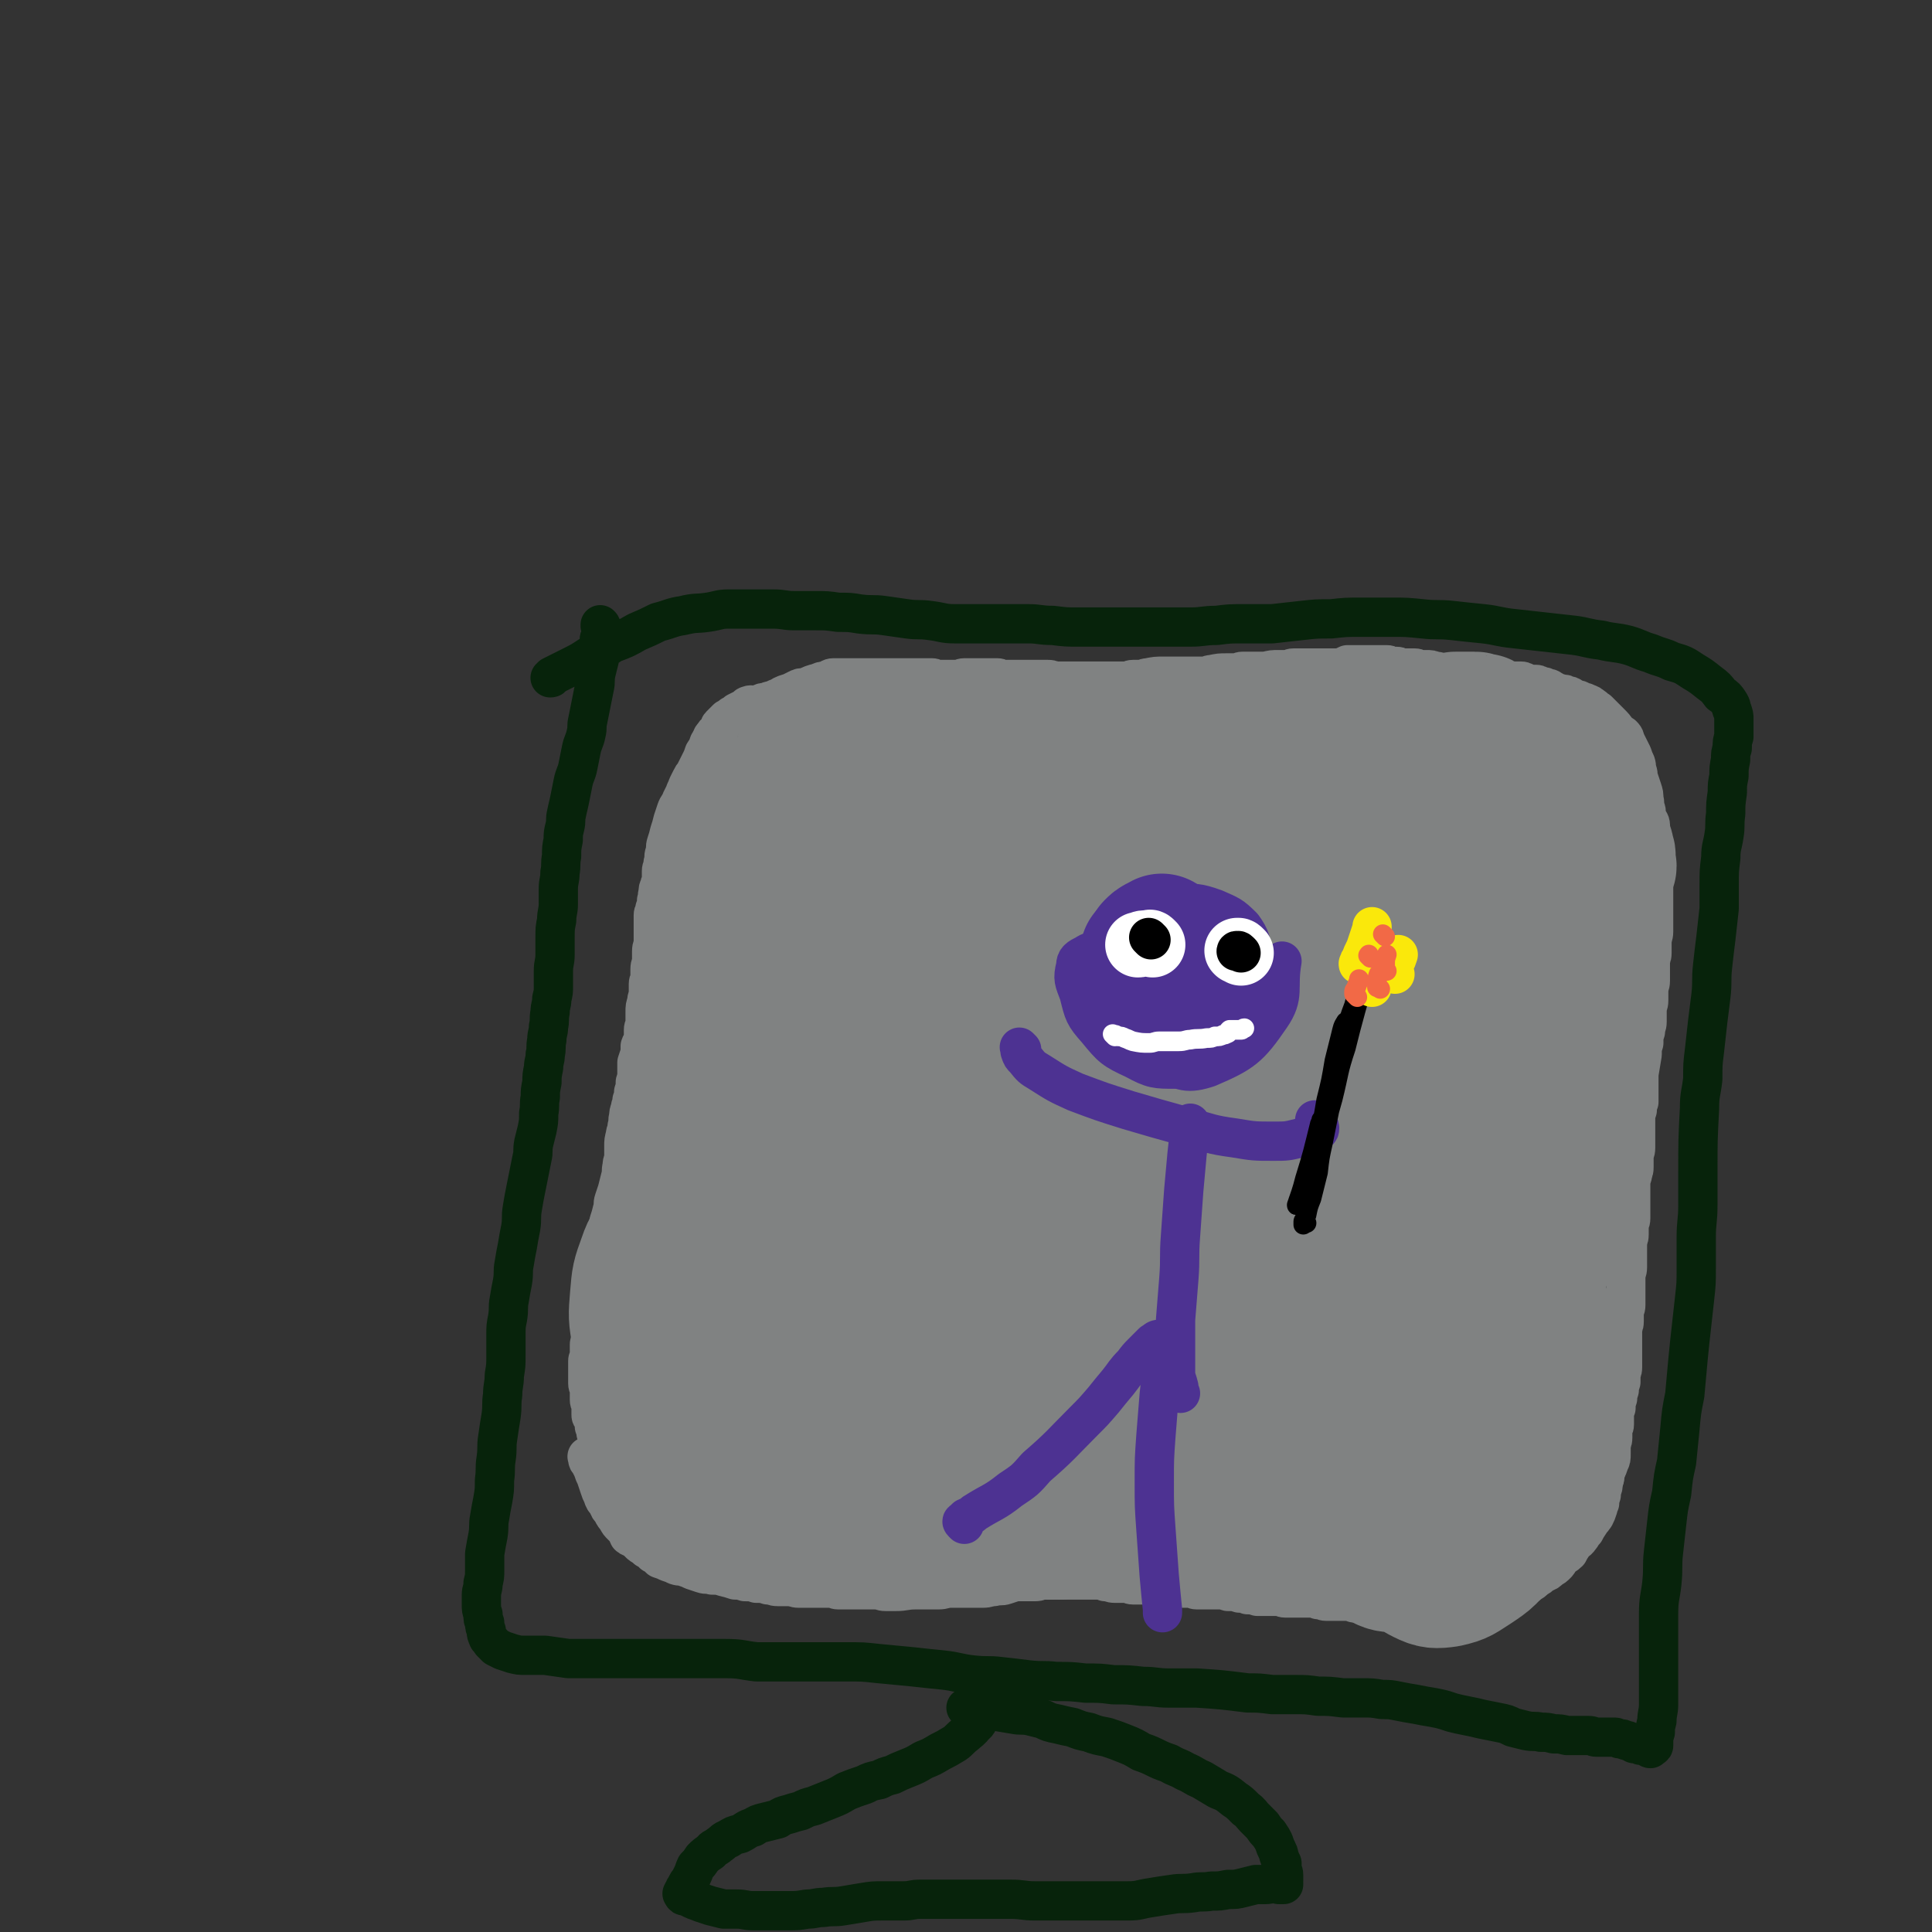 <svg viewBox='0 0 1180 1180' version='1.1' xmlns='http://www.w3.org/2000/svg' xmlns:xlink='http://www.w3.org/1999/xlink'><rect x="0" y="0" width="1180" height="1180" fill="#333333" stroke="none"/><g fill='none' stroke='#07230B' stroke-width='24' stroke-linecap='round' stroke-linejoin='round'><path d='M368,384c-1,-1 -1,-1 -1,-1 -1,-1 0,-1 0,-1 0,0 0,0 0,0 0,0 0,0 0,0 -1,-1 0,0 0,0 0,0 0,0 0,0 0,0 0,0 0,0 -1,-1 0,0 0,0 0,0 0,0 0,1 0,0 0,0 0,1 0,1 0,1 0,3 0,2 -1,2 -1,4 0,3 0,3 0,6 0,3 0,3 0,6 -1,4 -1,4 -2,8 -1,5 0,5 -1,9 -1,5 -1,5 -2,10 -1,5 -1,5 -2,10 -1,4 0,4 -1,8 -1,5 -2,5 -3,10 -1,5 -1,5 -2,10 -1,5 -2,5 -3,10 -1,5 -1,5 -2,10 -1,5 -1,4 -2,9 -1,4 0,4 -1,8 -1,4 -1,4 -1,8 -1,5 -1,5 -1,10 -1,5 0,5 -1,10 0,5 -1,5 -1,10 0,5 0,5 0,9 0,5 -1,5 -1,10 -1,5 -1,5 -1,11 0,5 0,5 0,10 0,5 -1,5 -1,10 0,5 0,5 0,9 0,4 0,4 -1,8 0,4 -1,4 -1,8 -1,5 0,5 -1,9 0,4 -1,4 -1,8 -1,5 0,5 -1,9 0,4 -1,4 -1,8 -1,5 -1,5 -1,9 -1,5 -1,5 -1,9 -1,5 0,5 -1,10 0,5 0,5 -1,10 -1,4 -1,4 -2,8 -1,5 0,5 -1,9 -1,5 -1,5 -2,10 -1,5 -1,5 -2,10 -1,5 -1,5 -2,11 -1,6 0,6 -1,12 -1,5 -1,5 -2,11 -1,5 -1,5 -2,11 -1,5 0,5 -1,11 -1,5 -1,5 -2,11 -1,5 0,5 -1,11 -1,5 -1,5 -1,11 0,6 0,6 0,12 0,6 0,6 -1,12 0,6 -1,6 -1,12 -1,6 0,6 -1,13 -1,6 -1,6 -2,13 -1,6 0,6 -1,13 -1,6 0,6 -1,13 0,6 0,6 -1,12 -1,5 -1,5 -2,11 -1,5 0,5 -1,11 -1,5 -1,5 -2,11 0,5 0,5 0,10 0,4 0,4 -1,8 0,4 -1,4 -1,7 0,3 0,3 0,6 0,3 0,3 1,6 0,3 0,3 1,5 0,3 0,2 1,5 0,2 0,2 1,4 0,1 1,1 2,3 1,1 1,1 3,3 2,1 2,1 4,2 3,1 3,1 6,2 4,1 4,1 8,1 6,0 6,0 12,0 7,1 7,1 14,2 7,0 7,0 14,0 7,0 7,0 15,0 7,0 7,0 14,0 8,0 8,0 17,0 8,0 8,0 17,0 10,0 10,0 19,0 10,0 10,1 19,2 10,0 10,0 19,0 9,0 9,0 18,0 9,0 9,0 18,0 10,0 10,0 19,1 10,1 10,1 21,2 9,1 9,1 19,2 9,1 9,2 18,3 9,1 9,0 17,1 9,1 9,1 17,2 9,1 9,0 17,1 9,0 9,0 18,1 9,0 9,0 17,1 9,0 9,0 18,1 8,0 8,1 16,1 8,0 8,0 17,0 15,1 15,1 31,3 7,0 7,0 15,1 7,0 7,0 14,0 7,0 7,0 14,1 7,0 7,0 15,1 6,0 6,0 12,0 6,0 6,0 12,1 5,0 5,0 10,1 5,1 5,1 11,2 5,1 5,1 11,2 5,1 5,1 11,3 4,1 4,1 9,2 5,1 5,1 9,2 5,1 5,1 10,2 5,1 5,1 9,3 4,1 4,1 8,2 5,1 5,0 9,1 4,0 4,0 8,1 4,0 4,0 8,1 4,0 4,0 7,0 3,0 3,0 6,0 3,0 3,1 5,1 3,0 3,0 5,0 3,0 3,0 5,0 2,0 2,0 4,1 2,0 2,0 4,1 1,0 1,0 3,1 1,0 1,0 2,1 1,0 1,0 2,0 1,0 1,0 2,1 0,0 0,0 1,0 1,0 1,0 2,0 0,0 0,1 1,1 0,0 0,0 1,0 0,0 0,1 1,1 0,0 0,-1 0,-1 0,0 0,0 1,0 0,0 1,0 1,-1 0,-1 0,-1 0,-3 0,-2 0,-2 1,-5 0,-3 0,-3 1,-7 0,-5 1,-5 1,-10 0,-6 0,-6 0,-11 0,-6 0,-6 0,-13 0,-7 0,-7 0,-15 0,-8 0,-8 0,-16 0,-10 1,-10 2,-19 1,-10 0,-10 1,-19 1,-9 1,-9 2,-18 1,-9 1,-9 3,-18 1,-10 1,-10 3,-19 1,-10 1,-10 2,-20 1,-11 1,-11 3,-21 1,-11 1,-11 2,-22 1,-10 1,-10 2,-19 1,-9 1,-9 2,-18 1,-9 1,-9 1,-18 0,-10 0,-10 0,-19 0,-10 1,-10 1,-20 0,-10 0,-10 0,-20 0,-19 0,-20 1,-39 0,-9 1,-9 2,-18 0,-9 0,-9 1,-17 1,-9 1,-9 2,-18 1,-8 1,-8 2,-16 1,-9 0,-9 1,-18 1,-9 1,-9 2,-17 1,-9 1,-9 2,-18 0,-7 0,-8 0,-15 0,-8 0,-8 1,-16 0,-7 1,-7 2,-14 1,-6 0,-6 1,-13 0,-6 0,-6 1,-13 0,-5 0,-5 1,-10 0,-5 0,-5 1,-10 0,-4 0,-4 1,-7 0,-4 0,-4 1,-7 0,-3 0,-3 0,-6 0,-2 0,-2 0,-5 0,-2 0,-2 -1,-5 -1,-2 0,-2 -2,-5 -2,-3 -2,-3 -5,-5 -3,-4 -3,-4 -7,-7 -5,-4 -5,-4 -10,-7 -6,-4 -6,-4 -13,-6 -6,-3 -6,-2 -13,-5 -7,-2 -7,-3 -14,-5 -8,-2 -8,-1 -16,-3 -9,-1 -9,-2 -17,-3 -9,-1 -9,-1 -18,-2 -9,-1 -9,-1 -18,-2 -10,-1 -10,-2 -19,-3 -10,-1 -10,-1 -19,-2 -9,-1 -9,0 -18,-1 -10,-1 -10,-1 -19,-1 -9,0 -9,0 -18,0 -10,0 -10,0 -19,1 -9,0 -9,0 -18,1 -9,1 -9,1 -18,2 -9,0 -9,0 -17,0 -9,0 -9,0 -17,1 -8,0 -8,1 -16,1 -9,0 -9,0 -17,0 -9,0 -9,0 -18,0 -9,0 -9,0 -17,0 -8,0 -8,0 -16,0 -8,0 -8,0 -16,-1 -8,0 -8,-1 -15,-1 -7,0 -7,0 -15,0 -7,0 -7,0 -15,0 -7,0 -7,0 -15,0 -7,0 -7,-1 -15,-2 -7,-1 -7,0 -14,-1 -7,-1 -7,-1 -14,-2 -7,-1 -7,0 -15,-1 -6,-1 -6,-1 -13,-1 -7,-1 -7,-1 -14,-1 -6,0 -6,0 -13,0 -6,0 -6,-1 -13,-1 -6,0 -6,0 -13,0 -7,0 -7,0 -14,0 -6,0 -6,1 -13,2 -7,1 -7,0 -15,2 -7,1 -7,2 -15,4 -6,3 -6,3 -13,6 -7,4 -7,4 -15,7 -6,4 -6,4 -13,7 -6,4 -6,4 -12,7 -6,3 -6,3 -12,6 0,1 0,1 -1,1 '/><path d='M610,1031c-1,-1 -1,-1 -1,-1 -1,-1 0,0 0,0 0,0 0,0 0,1 0,0 0,0 0,0 0,1 -1,1 -1,2 0,1 0,1 0,2 0,1 0,1 -1,2 -1,1 -1,1 -2,3 -1,2 -1,2 -2,4 -1,2 -2,2 -4,4 -2,3 -1,4 -4,6 -2,3 -3,3 -5,5 -4,3 -4,4 -7,6 -5,3 -5,3 -9,5 -5,3 -5,3 -10,5 -5,3 -5,3 -10,5 -5,2 -5,2 -9,4 -4,1 -4,1 -8,3 -5,1 -5,1 -9,3 -6,2 -6,2 -11,4 -5,3 -5,3 -10,5 -5,2 -5,2 -10,4 -4,1 -4,1 -8,3 -4,1 -4,1 -7,2 -4,1 -4,1 -7,3 -4,1 -4,1 -8,2 -4,1 -4,1 -7,3 -4,1 -4,2 -8,4 -4,1 -4,1 -7,3 -3,1 -3,2 -6,4 -2,2 -3,1 -5,4 -3,2 -3,2 -5,4 -2,3 -2,3 -4,5 -1,2 -1,3 -2,5 -1,2 -1,2 -2,4 -1,1 -1,1 -2,3 0,1 -1,1 -1,2 0,0 0,0 0,1 0,0 -1,0 -1,1 0,0 0,0 0,0 0,0 0,0 0,1 0,0 0,0 0,0 0,0 0,0 0,0 0,0 0,0 0,0 -1,-1 0,0 0,0 0,0 0,0 0,0 0,0 0,1 1,1 0,0 0,0 1,0 2,1 2,1 4,2 2,1 3,1 5,2 3,1 3,1 6,2 4,1 4,1 8,2 4,0 4,0 8,0 5,0 5,1 10,1 5,0 5,0 11,0 5,0 5,0 11,0 5,0 5,0 11,-1 5,0 5,-1 10,-1 6,-1 6,0 12,-1 6,-1 6,-1 12,-2 6,-1 6,-1 13,-1 6,0 6,0 12,0 5,0 5,-1 10,-1 5,0 5,0 11,0 7,0 7,0 14,0 8,0 8,0 15,0 8,0 8,0 15,0 8,0 8,1 15,1 7,0 7,0 14,0 8,0 8,0 15,0 7,0 7,0 14,0 7,0 7,0 14,0 7,0 7,-1 14,-2 6,-1 6,-1 13,-2 6,-1 6,0 13,-1 5,-1 5,0 11,-1 5,0 5,0 10,-1 5,0 5,0 9,-1 4,-1 4,-1 8,-2 3,0 3,0 6,0 3,0 3,-1 5,-1 1,0 1,0 3,1 0,0 0,0 1,0 0,0 0,0 1,0 0,0 0,0 0,0 0,0 0,0 1,0 0,0 0,0 0,0 0,0 0,0 0,0 0,0 0,0 0,-1 0,0 0,0 0,0 0,0 0,0 0,0 -1,-1 0,-1 0,-1 0,-1 0,-1 0,-2 0,-1 0,-1 0,-2 0,-2 -1,-2 -1,-4 0,-1 0,-1 0,-3 -1,-2 -1,-2 -2,-5 0,-1 0,-1 -1,-3 -1,-2 -1,-2 -2,-5 -1,-2 -1,-2 -3,-5 -2,-2 -2,-2 -4,-5 -2,-2 -2,-2 -5,-5 -2,-2 -2,-3 -5,-5 -4,-4 -4,-4 -7,-6 -5,-4 -5,-4 -10,-6 -5,-3 -5,-3 -10,-6 -5,-2 -5,-3 -10,-5 -5,-3 -5,-2 -10,-5 -9,-3 -8,-4 -17,-7 -5,-3 -5,-3 -10,-5 -5,-2 -5,-2 -11,-4 -5,-1 -6,-1 -11,-3 -5,-1 -5,-1 -10,-3 -5,-1 -5,-1 -9,-2 -5,-1 -5,-1 -9,-3 -4,-1 -4,-1 -8,-2 -5,-1 -5,0 -10,-1 -6,-1 -6,-1 -12,-2 -8,-1 -8,-1 -15,-2 -1,0 -1,0 -2,0 '/></g>
<g fill='none' stroke='#808282' stroke-width='24' stroke-linecap='round' stroke-linejoin='round'><path d='M360,891c-1,-1 -1,-1 -1,-1 -1,-1 0,0 0,0 0,0 0,0 0,0 0,0 0,0 0,0 -1,-1 0,0 0,0 0,0 0,0 0,0 0,0 0,0 0,1 0,1 0,1 1,2 1,2 1,2 2,4 1,3 1,3 2,5 1,3 1,3 2,6 1,3 1,3 2,5 1,3 1,3 3,5 1,3 1,3 3,5 1,3 1,2 3,5 1,2 1,2 3,4 1,1 1,1 3,3 0,1 0,1 1,3 1,1 2,1 4,2 1,1 1,1 3,3 1,1 2,1 4,3 2,1 2,1 4,3 2,1 2,1 4,3 3,1 3,1 5,2 3,1 3,1 5,2 3,1 3,0 5,1 3,1 3,1 5,2 3,1 3,1 6,2 3,1 3,0 6,1 4,0 4,0 7,1 4,1 4,1 7,2 3,0 3,0 6,1 4,0 4,0 7,1 4,0 4,0 7,1 3,0 3,1 6,1 4,0 4,0 7,0 3,0 3,1 6,1 3,0 3,0 6,0 3,0 3,0 6,0 4,0 4,0 7,0 3,0 3,1 5,1 3,0 3,0 6,0 3,0 3,0 5,0 3,0 3,0 6,0 3,0 3,0 6,0 3,0 3,1 6,1 3,0 3,0 6,0 6,0 6,-1 12,-1 4,0 4,0 7,0 4,0 4,0 7,0 4,0 4,-1 7,-1 4,0 4,0 7,0 4,0 4,0 7,0 3,0 3,0 6,0 4,0 4,-1 7,-1 4,-1 4,0 7,-1 3,-1 3,-1 6,-2 4,0 4,0 7,0 3,0 3,0 5,0 3,0 3,-1 5,-1 3,0 3,0 6,0 3,0 3,0 5,0 3,0 3,0 5,0 3,0 3,0 5,0 2,0 2,0 4,0 2,0 2,0 4,0 2,0 2,0 4,0 3,0 3,0 5,1 3,0 3,1 6,1 3,0 3,0 6,0 3,0 3,1 5,1 3,0 3,0 6,0 3,0 3,0 6,0 3,0 3,0 5,0 3,0 3,0 5,1 3,0 3,0 6,1 3,0 3,0 6,0 3,0 3,1 5,1 3,0 3,0 6,0 4,0 4,0 7,0 3,0 3,0 6,1 4,0 4,0 7,1 3,0 3,0 5,1 3,0 3,0 6,1 3,0 3,0 6,0 3,0 3,0 6,0 3,0 3,1 5,1 3,0 3,0 5,0 3,0 3,0 5,0 3,0 3,0 5,0 3,0 3,0 5,1 3,0 3,1 5,1 3,0 3,0 6,0 3,0 3,0 6,0 3,0 3,0 5,1 3,0 3,0 6,1 3,0 3,0 6,0 4,0 4,0 7,1 4,1 4,1 8,2 4,0 4,0 7,1 4,0 4,0 7,0 3,0 3,0 6,0 3,0 3,-1 6,-1 3,0 3,0 5,0 3,0 3,0 5,0 3,0 3,-1 5,-1 3,-1 3,0 5,-1 6,-1 6,-1 11,-3 3,-1 3,-1 5,-2 3,-1 3,-1 5,-2 2,-1 2,-1 4,-2 2,-1 2,-1 4,-2 3,-1 3,-1 5,-3 2,-1 2,-1 4,-3 2,-1 2,-1 4,-3 3,-1 3,-1 5,-3 2,-1 2,-1 4,-3 1,-1 1,-2 3,-4 1,-1 2,-1 4,-3 1,-2 1,-2 3,-5 1,-2 2,-1 4,-4 1,-1 1,-2 3,-4 1,-2 1,-2 3,-5 1,-2 1,-1 3,-4 1,-2 1,-2 2,-5 0,-1 0,-1 1,-3 0,-2 0,-2 1,-5 0,-2 0,-2 1,-5 0,-2 0,-2 1,-5 0,-2 0,-2 1,-5 1,-2 1,-2 2,-5 1,-2 1,-2 1,-5 0,-2 0,-2 0,-5 0,-2 1,-2 1,-5 0,-2 0,-2 0,-4 0,-2 1,-2 1,-4 0,-2 0,-2 0,-5 0,-3 0,-3 1,-5 0,-3 0,-3 1,-6 0,-2 0,-2 1,-5 0,-2 0,-2 1,-5 0,-2 0,-2 0,-4 0,-2 1,-2 1,-5 0,-2 0,-3 0,-5 0,-3 0,-3 0,-6 0,-3 0,-3 0,-6 0,-3 0,-3 0,-6 0,-2 1,-2 1,-5 0,-2 0,-2 0,-5 0,-3 1,-2 1,-5 0,-3 0,-3 0,-6 0,-3 0,-3 0,-5 0,-3 0,-3 0,-6 0,-3 1,-3 1,-6 0,-5 0,-5 0,-10 0,-2 0,-2 0,-5 0,-2 1,-2 1,-5 0,-2 0,-2 0,-5 0,-3 1,-2 1,-5 0,-3 0,-3 0,-6 0,-2 0,-2 0,-5 0,-2 0,-2 0,-5 0,-2 0,-2 0,-5 0,-2 0,-2 1,-5 0,-2 1,-2 1,-5 0,-3 0,-3 0,-6 0,-3 1,-3 1,-6 0,-3 0,-3 0,-6 0,-3 0,-3 0,-6 0,-3 0,-3 0,-5 0,-3 0,-3 1,-6 0,-3 0,-2 1,-5 0,-3 0,-3 0,-6 0,-3 0,-3 0,-5 0,-3 0,-3 0,-6 1,-6 1,-6 2,-12 0,-4 0,-4 1,-7 0,-4 0,-4 1,-7 0,-3 1,-3 1,-6 0,-4 0,-4 0,-7 0,-3 1,-3 1,-6 0,-3 0,-3 0,-6 0,-3 1,-3 1,-6 0,-3 0,-3 0,-6 0,-3 0,-3 0,-6 0,-2 1,-2 1,-5 0,-3 0,-3 0,-6 0,-4 1,-4 1,-7 0,-4 0,-4 0,-8 0,-4 0,-4 0,-7 0,-3 0,-3 0,-6 0,-3 0,-3 0,-6 0,-3 -1,-3 -1,-6 0,-2 0,-2 0,-5 0,-3 -1,-2 -1,-5 0,-3 0,-3 0,-6 0,-3 0,-3 0,-6 0,-2 0,-2 0,-5 0,-2 0,-2 0,-5 0,-2 -1,-2 -2,-5 -1,-2 0,-3 -1,-5 -1,-3 0,-3 -1,-6 0,-3 0,-3 -1,-6 -1,-3 -1,-3 -2,-6 -1,-2 0,-2 -1,-5 -1,-2 0,-2 -1,-5 -1,-2 -1,-2 -2,-5 -1,-2 -1,-2 -2,-4 -1,-2 -1,-2 -2,-4 -1,-2 0,-2 -2,-4 -1,-1 -2,0 -3,-2 -2,-3 -2,-3 -5,-6 -1,-1 -1,-1 -3,-3 -2,-2 -2,-2 -4,-4 -2,-1 -1,-1 -4,-3 -1,-1 -2,-1 -4,-2 -1,0 -1,0 -3,-1 -1,-1 -1,0 -3,-1 -1,0 -1,-1 -2,-1 -1,-1 -1,-1 -3,-1 -1,-1 -1,-1 -3,-1 -2,-1 -2,0 -4,-1 -1,-1 -1,-1 -3,-2 -1,-1 -1,0 -3,-1 -1,-1 -1,0 -3,-1 -1,0 -1,-1 -3,-1 -1,0 -1,0 -3,0 -1,0 -1,0 -3,-1 -1,0 -1,-1 -3,-1 -1,0 -1,0 -3,0 -2,0 -2,0 -4,0 -2,0 -2,0 -4,-1 -2,0 -2,-1 -4,-1 -2,0 -2,0 -4,0 -2,0 -2,0 -4,0 -1,0 -1,0 -3,0 -1,0 -1,0 -3,0 -1,0 -1,0 -3,0 -1,0 -1,0 -2,0 -2,0 -2,-1 -4,-1 -1,0 -1,0 -3,0 -2,0 -2,-1 -4,-1 -2,-1 -2,-1 -4,-1 -2,-1 -2,-1 -4,-1 -2,-1 -2,-1 -5,-1 -1,0 -1,0 -3,0 -2,0 -2,-1 -4,-1 -1,0 -1,0 -3,0 -2,0 -2,0 -4,0 -2,0 -2,-1 -4,-1 -1,0 -1,0 -3,0 -1,0 -1,-1 -3,-1 -1,0 -1,0 -3,0 -1,0 -1,0 -3,0 -1,0 -1,0 -3,0 -1,0 -1,0 -3,0 -2,0 -2,0 -4,0 -2,0 -2,0 -4,0 -2,0 -2,0 -4,0 -2,1 -2,1 -5,2 -2,0 -2,0 -4,0 -2,0 -2,0 -4,0 -2,0 -2,0 -5,0 -2,0 -2,0 -5,0 -2,0 -2,0 -5,0 -2,0 -2,0 -5,0 -2,0 -2,1 -4,1 -2,0 -2,0 -5,0 -4,0 -4,0 -8,1 -3,0 -3,0 -5,0 -4,0 -4,0 -9,0 -2,0 -2,1 -5,1 -2,0 -2,0 -5,0 -4,0 -4,0 -9,1 -2,0 -2,1 -5,1 -2,0 -2,0 -4,0 -2,0 -2,0 -5,0 -5,0 -5,0 -10,0 -2,0 -2,0 -5,0 -5,0 -5,0 -10,1 -2,0 -2,1 -5,1 -2,0 -2,0 -4,0 -2,0 -2,1 -4,1 -2,0 -2,0 -5,0 -2,0 -2,0 -4,0 -2,0 -2,0 -5,0 -2,0 -2,0 -5,0 -2,0 -2,0 -5,0 -2,0 -2,0 -4,0 -2,0 -2,0 -5,0 -2,0 -2,0 -5,0 -2,0 -2,0 -5,0 -2,0 -2,-1 -5,-1 -2,0 -2,0 -5,0 -2,0 -2,0 -5,0 -2,0 -2,0 -5,0 -2,0 -2,0 -5,0 -2,0 -2,0 -4,0 -2,0 -2,0 -4,0 -1,0 -1,-1 -3,-1 -2,0 -2,0 -4,0 -2,0 -2,0 -4,0 -2,0 -2,0 -4,0 -2,0 -2,0 -4,0 -2,0 -2,0 -4,0 -2,0 -2,1 -5,1 -2,0 -2,0 -4,0 -2,0 -2,0 -4,0 -1,0 -1,0 -3,0 -2,0 -2,-1 -4,-1 -1,0 -1,0 -3,0 -2,0 -2,0 -5,0 -2,0 -2,0 -5,0 -2,0 -2,0 -5,0 -2,0 -2,0 -5,0 -2,0 -2,0 -4,0 -2,0 -2,0 -4,0 -2,0 -2,0 -4,0 -5,0 -5,0 -9,0 -3,0 -3,0 -6,0 -2,0 -2,0 -5,0 -2,0 -2,0 -5,0 -2,0 -2,1 -5,2 -2,0 -2,0 -4,1 -4,1 -4,1 -8,3 -3,0 -3,0 -5,1 -2,1 -2,1 -4,2 -3,1 -4,1 -7,3 -3,1 -2,1 -5,2 -1,0 -1,0 -3,1 -2,0 -2,0 -4,1 -1,0 -1,1 -3,1 -2,0 -2,-1 -4,0 -1,0 -1,1 -3,2 -2,1 -2,1 -4,2 -1,1 -1,1 -3,2 -1,1 -1,1 -3,2 -1,1 -1,1 -2,2 -1,1 -1,1 -2,2 -1,1 0,1 -1,3 -1,1 -2,1 -3,3 -2,2 -1,2 -3,5 -1,3 -1,3 -3,6 -1,3 -1,3 -2,5 -1,2 -1,2 -2,4 -1,2 -1,2 -2,4 -1,1 -1,1 -2,3 -1,2 -1,2 -2,4 -1,3 -1,2 -2,5 -1,2 -1,2 -2,4 -1,3 -2,3 -3,6 -1,3 -1,3 -2,6 -1,4 -1,4 -2,7 -1,4 -1,4 -2,7 -1,3 0,3 -1,6 -1,3 0,3 -1,6 0,3 -1,3 -1,5 0,2 0,3 0,5 0,2 -1,2 -1,4 -1,2 -1,2 -1,4 -1,3 0,3 -1,5 0,3 0,3 -1,5 0,2 -1,2 -1,4 0,2 0,2 0,4 0,2 0,2 0,4 0,2 0,2 0,4 0,2 0,2 0,4 0,3 -1,3 -1,6 0,3 0,3 0,5 0,3 -1,3 -1,6 0,2 0,3 0,5 0,2 -1,2 -1,4 0,2 0,3 0,5 0,3 -1,3 -1,6 -1,3 -1,3 -1,6 0,3 0,3 0,6 0,3 -1,3 -1,5 0,3 0,3 0,5 0,3 -1,2 -2,5 0,2 0,2 0,4 -1,3 -1,3 -2,6 0,3 0,3 0,6 0,3 0,3 -1,6 0,3 0,3 -1,6 0,3 0,3 -1,5 0,3 -1,3 -1,5 -1,3 -1,3 -1,5 -1,3 0,3 -1,6 0,3 -1,3 -1,5 -1,4 -1,4 -1,7 0,3 0,3 0,6 0,3 -1,3 -1,6 -1,4 0,4 -1,7 -1,4 -1,4 -2,8 -1,3 -1,3 -2,6 -1,3 0,3 -1,6 -1,4 -1,4 -2,7 -1,4 0,4 -1,7 -1,4 -1,4 -2,7 -1,4 0,4 -1,7 -1,3 -1,3 -2,6 -1,3 0,3 -1,6 -1,3 -1,3 -1,6 0,3 0,3 0,5 0,3 0,3 0,6 0,3 0,3 0,6 0,3 0,3 0,6 0,3 0,3 0,6 0,3 0,3 0,6 1,7 1,7 2,14 0,3 0,3 0,6 0,3 0,3 1,5 0,4 0,4 1,8 0,2 0,2 1,4 0,2 0,2 1,4 1,3 0,3 1,6 0,2 1,2 1,3 0,1 -1,1 -1,3 '/><path d='M374,922c-1,-1 -1,-1 -1,-1 -1,-1 0,0 0,0 0,0 0,0 0,0 0,0 0,0 0,0 -1,-1 0,0 0,0 0,0 0,0 0,0 0,0 0,0 0,0 -1,-1 0,0 0,0 0,0 0,0 0,0 0,0 0,0 0,0 -1,-1 0,-1 0,-1 0,0 0,0 0,-1 0,-1 0,-1 0,-3 0,-1 0,-1 0,-3 0,-2 0,-2 0,-4 0,-1 0,-1 0,-3 0,0 0,0 0,-1 0,-1 -1,-1 -1,-2 -1,-1 -1,-1 -1,-2 0,-1 0,-1 0,-2 0,-1 0,-1 -1,-3 0,-1 -1,-1 -1,-2 0,-1 0,-1 0,-3 0,-1 0,-1 -1,-3 0,-1 -1,-1 -1,-3 -1,-1 -1,-1 -1,-3 0,-1 0,-1 0,-2 0,-1 0,-1 -1,-3 0,-1 -1,-1 -1,-2 0,-1 0,-1 0,-2 0,-1 -1,-1 -1,-2 0,-1 0,-1 0,-2 0,-1 0,-1 0,-2 0,-1 -1,0 -1,-1 -1,-1 -1,-1 -1,-2 0,-1 0,-1 0,-2 0,-1 0,-1 0,-2 0,-1 0,-1 0,-2 0,-1 -1,-1 -1,-3 0,-1 0,-1 0,-2 0,-1 0,-1 0,-3 0,-1 0,-1 0,-2 0,-1 -1,-1 -1,-3 0,-1 0,-1 0,-3 0,-1 0,-1 0,-2 0,-2 0,-2 0,-4 0,-1 0,-1 0,-2 0,-1 0,-1 0,-3 0,-1 1,-1 1,-3 0,-1 0,-1 0,-3 0,-2 0,-2 0,-4 0,-1 1,-1 1,-3 0,-2 0,-2 0,-5 0,-2 0,-2 0,-5 0,-2 0,-2 1,-5 0,-2 0,-2 1,-4 0,-1 0,-1 0,-3 0,-1 0,-1 0,-3 0,0 0,0 0,-1 0,-1 1,-1 1,-2 0,0 0,0 0,-1 0,0 0,0 0,0 0,0 0,0 0,0 -1,-1 0,0 0,0 0,0 0,0 0,1 0,0 0,0 0,1 0,2 1,2 1,4 0,1 0,1 0,3 0,2 0,2 0,4 0,2 0,2 0,5 0,2 0,2 0,4 0,3 0,3 0,5 0,3 1,2 1,5 0,2 0,2 0,4 0,2 0,2 0,5 0,2 0,2 0,4 0,2 0,2 0,4 0,2 0,2 0,4 0,3 0,3 0,5 0,2 0,2 0,4 0,2 1,2 1,4 0,1 0,1 0,3 0,2 1,2 1,4 0,2 0,2 0,4 0,2 0,2 1,4 0,2 0,2 1,4 0,1 1,1 1,2 0,1 0,1 0,3 0,1 0,1 1,2 0,1 0,1 1,2 0,1 0,1 1,3 1,1 1,1 2,2 1,1 1,1 2,2 0,0 0,1 1,1 1,0 1,0 2,0 1,0 1,-1 2,-2 1,-2 0,-3 1,-5 1,-5 1,-5 2,-10 1,-7 1,-7 2,-14 0,-7 0,-7 0,-14 0,-6 1,-6 1,-12 0,-5 -1,-5 0,-10 0,-4 1,-4 2,-8 0,-3 0,-3 1,-6 0,-1 1,-1 2,-2 1,0 1,0 2,0 0,0 0,0 0,0 '/></g>
<g fill='none' stroke='#808282' stroke-width='80' stroke-linecap='round' stroke-linejoin='round'><path d='M420,824c-1,-1 -1,-1 -1,-1 -1,-1 -1,0 -1,0 -6,5 -8,4 -13,9 -4,4 -4,5 -6,10 -1,4 -2,5 1,8 8,9 9,10 20,16 7,5 8,5 16,6 6,1 7,1 12,-1 5,-2 5,-2 8,-6 4,-6 3,-6 5,-13 1,-7 2,-7 2,-15 -1,-7 -1,-8 -5,-15 -3,-6 -3,-7 -8,-12 -5,-4 -5,-5 -11,-7 -6,-3 -6,-3 -13,-3 -5,0 -5,0 -9,3 -5,3 -7,4 -8,10 -5,18 -6,20 -6,39 0,11 0,12 4,21 4,8 5,8 11,14 6,5 6,5 14,7 6,2 7,2 13,-1 7,-3 7,-4 12,-10 5,-7 5,-7 7,-15 3,-9 4,-9 4,-18 0,-9 0,-10 -4,-17 -3,-7 -3,-8 -9,-13 -5,-5 -6,-5 -13,-7 -5,-2 -6,-3 -12,-2 -6,2 -7,3 -11,8 -6,7 -6,8 -9,17 -4,10 -4,11 -5,22 0,10 0,10 3,20 2,7 2,8 7,14 5,5 7,4 14,6 6,2 7,2 14,1 7,-2 8,-2 14,-6 7,-5 7,-5 11,-12 5,-7 6,-8 9,-16 3,-8 3,-9 3,-17 0,-7 0,-8 -3,-14 -2,-5 -2,-6 -7,-10 -5,-4 -6,-5 -13,-6 -6,0 -7,1 -13,4 -8,5 -9,5 -14,13 -7,10 -6,11 -10,23 -4,12 -4,12 -4,24 0,12 0,13 4,24 4,9 4,10 12,17 6,6 7,7 15,8 10,1 12,1 21,-4 11,-5 11,-6 19,-14 9,-10 10,-11 16,-23 5,-11 5,-11 6,-23 2,-10 1,-11 0,-21 -1,-7 -1,-8 -5,-15 -2,-5 -3,-5 -7,-8 -5,-3 -6,-3 -11,-3 -8,0 -9,0 -16,4 -9,5 -10,5 -17,13 -9,11 -10,11 -16,24 -6,13 -7,13 -9,27 -2,11 -4,13 0,23 3,10 5,11 13,17 11,8 13,7 26,10 15,3 16,4 31,2 15,-2 16,-3 29,-10 12,-6 12,-7 22,-17 9,-9 9,-10 15,-21 5,-9 5,-9 7,-19 2,-7 3,-8 2,-14 -1,-4 -2,-5 -5,-7 -5,-3 -6,-3 -11,-4 -7,-1 -7,-3 -15,-2 -8,1 -9,1 -16,5 -8,5 -11,4 -15,13 -5,14 -7,18 -3,32 3,10 7,10 16,15 12,6 12,6 25,8 13,2 14,2 27,0 14,-2 14,-3 26,-9 11,-6 11,-7 20,-15 7,-8 8,-8 13,-17 3,-6 4,-8 3,-14 -1,-6 -3,-7 -8,-12 -6,-5 -7,-5 -15,-7 -9,-3 -10,-5 -18,-4 -7,1 -8,2 -14,7 -6,5 -6,6 -9,14 -4,7 -6,9 -5,16 2,9 5,10 13,16 11,9 12,9 25,13 17,5 17,6 34,6 17,1 17,0 33,-5 14,-5 15,-6 26,-15 11,-8 12,-9 19,-20 6,-9 6,-10 8,-20 2,-8 3,-10 -1,-16 -4,-7 -6,-8 -14,-11 -9,-4 -9,-4 -19,-4 -13,1 -14,1 -25,5 -13,5 -14,6 -24,15 -10,8 -10,9 -16,21 -6,9 -7,10 -8,20 -2,7 -2,10 2,15 5,8 8,8 17,13 13,6 14,6 28,9 17,4 17,5 35,5 13,0 13,0 25,-5 11,-3 11,-4 19,-11 7,-6 8,-6 11,-15 3,-8 3,-9 1,-17 -3,-10 -4,-10 -11,-17 -8,-8 -9,-8 -19,-13 -11,-4 -11,-4 -23,-6 -8,-1 -9,-1 -16,1 -8,2 -9,2 -15,7 -6,6 -5,7 -9,14 -5,7 -5,7 -7,15 -2,7 -4,8 -1,14 3,7 5,8 13,13 8,5 9,5 19,8 11,3 12,6 23,4 15,-4 16,-7 29,-17 6,-4 7,-6 9,-13 2,-6 4,-8 1,-13 -4,-8 -6,-8 -14,-13 -15,-8 -16,-7 -32,-12 -21,-6 -21,-7 -44,-10 -20,-3 -21,-3 -41,0 -16,2 -17,2 -31,10 -11,5 -11,6 -18,15 -6,7 -6,8 -9,16 -3,7 -5,8 -3,14 3,6 5,7 13,11 11,6 12,6 25,10 18,5 18,6 37,9 18,3 19,2 37,2 16,0 16,0 32,-3 12,-2 12,-2 23,-6 7,-4 8,-4 14,-10 3,-4 5,-5 5,-9 -1,-5 -2,-6 -6,-9 -9,-6 -10,-5 -21,-8 -14,-4 -14,-5 -29,-6 -15,-2 -16,-3 -31,-1 -12,1 -12,2 -23,6 -9,4 -9,5 -17,12 -8,5 -8,5 -14,12 -4,5 -5,6 -6,13 0,4 0,6 4,9 6,6 8,6 17,8 13,3 14,3 27,3 16,-1 16,-1 32,-5 13,-3 13,-4 26,-10 10,-6 10,-6 20,-14 8,-5 8,-5 15,-11 4,-4 4,-4 6,-8 2,-3 3,-5 1,-6 -5,-5 -7,-5 -14,-6 -12,-3 -12,-3 -25,-4 -14,0 -14,-1 -28,2 -11,2 -12,2 -21,7 -6,4 -6,5 -10,11 -3,4 -4,5 -3,9 2,6 4,6 10,10 11,6 11,6 24,10 18,7 18,7 37,12 19,4 19,4 38,6 16,2 16,2 31,1 11,-1 11,0 21,-4 7,-2 8,-3 13,-8 4,-5 5,-6 5,-12 1,-8 0,-9 -4,-17 -4,-9 -4,-10 -11,-17 -7,-9 -8,-9 -17,-16 -7,-5 -7,-5 -15,-8 -5,-3 -6,-3 -12,-3 -5,0 -5,1 -9,4 -4,2 -5,2 -7,5 -3,5 -5,5 -5,10 0,7 -1,9 4,14 16,13 18,13 37,21 11,4 12,4 24,3 10,-1 11,-2 20,-6 8,-4 9,-4 16,-11 6,-6 6,-7 9,-15 2,-8 3,-9 1,-17 -2,-7 -3,-8 -9,-14 -6,-5 -7,-6 -15,-8 -8,-3 -9,-3 -17,-2 -9,1 -10,2 -16,7 -7,5 -7,6 -11,14 -4,7 -4,8 -6,16 0,6 -1,8 2,13 4,7 6,6 13,11 11,6 11,6 22,10 14,5 14,5 28,8 11,3 11,3 23,4 8,0 8,0 15,-2 6,-1 7,-1 10,-5 3,-4 4,-5 4,-11 0,-8 -1,-9 -4,-17 -3,-10 -2,-11 -7,-20 -5,-8 -5,-9 -11,-16 -5,-5 -5,-5 -12,-9 -5,-3 -5,-4 -11,-5 -5,0 -6,-1 -10,1 -6,2 -7,3 -11,8 -6,8 -6,9 -9,18 -5,12 -6,13 -6,25 -1,14 0,15 3,28 3,11 3,12 9,22 5,8 5,9 13,14 5,3 6,3 13,3 8,-1 8,-1 15,-5 8,-5 9,-5 15,-12 7,-8 7,-8 12,-18 4,-9 4,-10 5,-20 1,-10 0,-10 -1,-20 -1,-9 -1,-9 -5,-17 -2,-6 -2,-6 -5,-11 -4,-4 -4,-5 -9,-7 -4,-2 -6,-3 -9,-1 -6,2 -5,4 -9,9 -5,7 -6,7 -9,14 -5,11 -4,11 -6,22 -3,12 -3,12 -3,24 1,11 1,11 4,22 3,9 3,10 8,17 4,6 5,7 11,10 6,3 8,3 15,2 9,-2 9,-3 17,-8 9,-6 10,-7 15,-15 7,-10 7,-11 9,-23 2,-9 1,-9 0,-18 -1,-8 0,-9 -4,-16 -2,-5 -3,-6 -8,-9 -5,-4 -5,-3 -11,-5 -6,-1 -6,-2 -12,-2 -5,0 -6,-1 -11,2 -10,6 -12,7 -17,16 -4,6 -3,8 -1,15 2,8 2,9 8,15 6,8 7,8 16,12 10,5 10,5 21,6 8,2 9,2 17,-1 9,-3 9,-4 15,-11 7,-7 7,-8 11,-17 4,-10 4,-11 5,-22 2,-10 2,-10 0,-20 -2,-9 -2,-10 -7,-17 -4,-7 -5,-7 -11,-12 -6,-4 -6,-5 -14,-6 -6,-2 -7,-3 -13,0 -7,3 -7,4 -12,10 -5,7 -5,8 -8,16 -4,9 -4,9 -6,18 0,6 -1,7 2,13 2,5 3,6 7,8 6,4 7,3 14,4 9,0 10,0 17,-3 9,-3 9,-4 15,-11 7,-7 7,-8 10,-17 4,-11 4,-11 5,-22 1,-10 0,-11 -1,-21 -1,-7 -1,-8 -4,-15 -2,-4 -2,-5 -5,-8 -4,-3 -5,-3 -9,-4 -5,0 -6,0 -11,2 -6,3 -7,3 -12,8 -6,6 -7,6 -10,14 -4,8 -4,9 -4,18 0,8 0,9 4,16 2,6 3,7 8,11 4,3 5,3 9,3 5,-1 6,-1 9,-5 5,-5 5,-6 7,-13 4,-9 5,-9 5,-18 1,-13 0,-14 -3,-27 -2,-13 -2,-13 -7,-25 -5,-12 -5,-12 -12,-22 -4,-7 -4,-7 -10,-12 -3,-2 -4,-2 -7,-3 -2,0 -4,-1 -5,1 -2,3 -2,4 -2,9 0,7 0,7 2,14 2,8 1,8 4,16 4,6 4,6 10,11 4,3 5,4 10,4 5,-1 6,-2 10,-5 5,-5 5,-5 8,-11 5,-8 5,-8 8,-16 4,-9 4,-9 6,-17 2,-9 2,-9 2,-18 0,-7 0,-7 -2,-14 -1,-5 -2,-5 -5,-10 -2,-3 -2,-4 -5,-6 -4,-1 -5,-2 -8,0 -6,3 -6,4 -9,11 -9,20 -10,21 -15,43 -3,9 -2,10 -1,19 1,6 2,6 4,11 2,3 2,4 5,5 4,1 5,1 8,-1 5,-3 5,-4 8,-10 5,-9 5,-9 8,-18 4,-12 4,-12 5,-25 2,-12 2,-13 1,-26 -1,-12 -1,-12 -4,-25 -2,-10 -2,-11 -5,-21 -3,-7 -3,-7 -7,-13 -2,-3 -3,-4 -6,-5 -2,0 -3,2 -5,4 -3,6 -3,6 -4,13 -1,11 -1,12 -1,23 0,14 0,14 3,27 1,11 1,11 5,21 3,6 4,7 8,11 3,2 4,3 6,2 4,-2 4,-3 5,-7 3,-10 1,-10 2,-20 0,-14 1,-14 0,-29 -1,-16 -1,-16 -3,-32 -1,-14 -1,-14 -3,-27 -1,-10 -1,-10 -3,-19 -1,-6 0,-6 -2,-11 0,-2 -1,-3 -2,-5 0,0 -1,-1 -1,0 -1,3 0,4 0,8 0,7 -1,7 -1,14 0,9 0,9 0,18 0,7 0,7 1,14 0,3 0,3 0,7 0,2 1,3 1,3 0,-1 0,-3 0,-5 0,-7 0,-7 0,-14 0,-9 -1,-9 -1,-19 -1,-11 -1,-11 -1,-22 0,-8 0,-8 0,-16 0,-4 0,-4 0,-9 0,-2 0,-3 0,-4 0,0 0,1 0,2 0,6 0,6 1,13 0,11 0,11 1,23 1,15 1,15 2,30 1,13 1,13 2,26 0,10 0,10 1,20 0,6 0,6 0,12 0,3 0,3 1,5 0,1 1,1 1,1 0,-3 0,-4 0,-7 1,-8 1,-8 2,-16 1,-12 0,-12 1,-24 1,-12 1,-12 2,-25 0,-9 0,-9 1,-18 0,-6 0,-6 1,-12 0,-2 0,-2 1,-5 0,0 0,-2 0,-1 1,12 2,14 3,27 1,14 1,14 2,28 1,12 0,12 2,24 1,8 0,8 3,15 1,5 1,4 4,8 0,2 1,3 2,3 1,0 1,-2 2,-4 1,-4 0,-4 1,-9 1,-8 1,-8 2,-15 1,-10 0,-10 1,-20 0,-9 0,-9 0,-18 0,-7 0,-7 1,-15 0,-4 0,-4 0,-8 0,-2 -1,-2 -1,-3 0,0 0,0 0,1 0,4 -1,4 -1,8 -1,6 -1,6 -1,13 0,7 0,7 0,14 0,7 0,7 0,13 0,4 0,4 1,8 0,2 0,2 1,4 0,0 0,1 0,1 0,-1 0,-2 0,-5 0,-5 0,-5 1,-10 0,-8 0,-8 1,-15 0,-9 0,-9 1,-17 0,-8 0,-8 1,-16 0,-6 0,-6 0,-13 0,-5 1,-5 1,-10 0,-4 0,-4 0,-7 0,-2 0,-2 0,-4 0,-1 0,-1 0,-2 0,0 0,0 0,-1 0,0 0,0 0,0 0,0 0,-1 0,0 -1,0 0,0 0,1 0,1 0,1 0,2 0,3 0,3 0,5 0,4 0,4 0,7 0,5 0,5 0,9 0,3 0,3 -1,6 0,3 -1,3 -1,5 0,2 0,2 0,3 0,0 0,1 0,1 0,-1 0,-1 0,-3 0,-3 0,-3 0,-6 0,-6 -1,-6 -1,-11 0,-5 0,-5 0,-10 0,-5 0,-5 0,-10 0,-5 0,-5 -1,-9 0,-4 0,-4 -1,-7 0,-3 0,-3 -1,-6 0,-2 -1,-2 -1,-4 -1,-2 -1,-2 -1,-5 0,-2 0,-2 0,-4 0,-2 -1,-2 -2,-4 -1,-2 -1,-2 -2,-5 0,-2 0,-2 0,-5 0,-2 -1,-2 -1,-5 0,-2 0,-2 0,-4 0,-3 0,-3 0,-6 0,-1 0,-1 0,-2 0,-1 0,-1 0,-2 0,-1 0,-1 0,-3 0,-1 0,-1 0,-2 0,-1 0,-1 0,-3 0,-1 -1,-1 -1,-2 0,-1 0,-1 0,-3 0,-2 0,-2 0,-4 0,-2 0,-2 0,-5 0,-2 -1,-2 -1,-4 0,-2 0,-2 0,-4 0,-1 0,-1 0,-2 0,-1 -1,0 -1,-1 0,0 0,-1 0,-1 0,1 0,2 1,4 1,6 1,6 3,11 2,8 1,8 4,15 3,8 4,8 7,15 2,4 2,4 5,8 1,3 1,3 4,5 0,1 1,1 2,2 0,0 0,0 0,0 0,0 1,0 1,-1 0,-1 -1,-1 -1,-3 0,-3 1,-3 0,-5 -1,-5 -1,-5 -3,-9 -2,-5 -2,-5 -4,-10 -2,-5 -1,-5 -4,-9 -2,-4 -2,-4 -5,-8 -2,-3 -1,-3 -4,-6 -1,-3 -1,-3 -4,-6 -1,-2 -1,-2 -4,-4 -1,-1 -1,-1 -3,-2 -1,-1 -1,-1 -3,-1 -1,0 -1,0 -3,0 0,0 0,0 -1,0 0,0 -1,0 -1,0 0,0 0,1 0,1 0,0 -1,0 -1,0 0,0 0,0 0,1 0,0 0,0 0,0 0,0 0,0 -1,0 0,0 -1,0 -1,0 -1,-1 -1,-1 -2,-2 -1,-1 -1,-1 -3,-2 -1,-1 -1,-1 -3,-2 -1,-1 -1,-1 -3,-3 -2,-2 -2,-2 -4,-4 -1,-1 -1,-1 -3,-3 -1,-1 -1,-1 -3,-3 -1,-1 -1,0 -2,-1 -1,-1 -1,-1 -2,-2 -1,-1 -1,-1 -3,-2 -1,0 -1,0 -2,-1 -1,-1 -1,-1 -2,-2 -1,-1 -1,0 -2,-1 -1,-1 -1,-1 -2,-1 -1,0 -1,0 -2,0 -1,0 -1,-1 -2,-1 0,0 0,0 -1,0 -1,0 -1,0 -2,0 0,0 0,0 -1,0 0,0 0,0 -1,0 0,0 0,0 0,0 0,0 0,0 -1,0 0,0 0,0 0,0 0,0 0,0 -1,0 0,0 0,0 -1,0 0,0 0,0 -1,0 0,0 0,0 -1,0 -1,0 -1,0 -2,0 -1,0 -1,1 -2,1 -1,0 -1,0 -2,0 -2,0 -2,0 -4,0 -1,0 -1,0 -3,0 -2,0 -2,0 -4,0 -2,0 -2,0 -4,0 -2,0 -2,1 -4,1 -1,0 -1,0 -3,0 -2,0 -2,1 -5,1 -2,0 -2,0 -5,0 -2,0 -2,0 -4,0 -2,0 -2,0 -4,0 -2,0 -2,0 -4,0 -1,0 -1,-1 -3,-1 -2,-1 -2,-1 -4,-1 -2,0 -2,0 -4,0 -1,0 -1,0 -3,0 -1,0 -1,-1 -3,-1 -1,0 -1,0 -3,0 -1,0 -1,0 -3,0 -1,0 -1,0 -3,0 -2,0 -2,0 -4,0 -1,0 -1,0 -3,0 -1,0 -1,0 -3,0 -2,0 -2,0 -4,0 -1,0 -1,0 -2,0 -1,0 -1,0 -3,0 -1,0 -1,0 -3,0 -1,0 -1,0 -3,0 -1,0 -1,0 -2,0 -1,0 -1,0 -3,0 -1,0 -1,0 -3,0 -1,0 -1,0 -3,0 -1,0 -1,1 -3,1 -2,0 -2,0 -4,0 -2,0 -2,0 -4,0 -1,0 -1,0 -3,1 -1,0 -1,0 -2,0 -1,0 -1,1 -3,1 -1,0 -1,0 -3,0 -2,0 -2,0 -4,1 -1,0 -1,0 -3,1 -2,0 -2,0 -4,1 -2,1 -2,1 -4,2 -2,1 -2,0 -4,1 -1,0 -1,0 -3,1 -1,0 -1,0 -3,1 -1,0 -1,0 -3,0 -1,0 -1,0 -3,0 -1,0 -1,0 -2,0 -1,0 -1,0 -2,0 -1,0 -1,0 -3,0 -1,0 -1,1 -3,1 -1,0 -1,0 -3,0 -1,0 -1,0 -3,0 -1,0 -1,0 -3,0 -1,0 -1,0 -3,0 -1,0 -1,0 -3,0 -2,0 -2,1 -4,1 -1,0 -1,0 -3,0 -1,0 -1,0 -3,0 -1,0 -1,0 -3,0 -1,0 -1,0 -3,0 -1,0 -1,0 -3,0 -2,0 -2,0 -4,0 -1,0 -1,0 -3,0 -2,0 -2,1 -4,1 -1,0 -1,0 -3,0 -1,0 -1,0 -3,0 -1,0 -1,0 -3,0 -1,0 -1,0 -2,0 -1,0 -1,0 -3,0 -1,0 -1,0 -2,0 -1,0 -1,0 -3,0 -1,0 -1,0 -3,0 -1,0 -1,-1 -3,-1 -2,0 -2,0 -4,0 -2,0 -2,0 -4,0 -2,0 -2,0 -4,0 -2,0 -2,0 -4,0 -2,0 -2,1 -4,1 -1,0 -1,0 -3,0 -2,0 -2,1 -4,1 -2,0 -2,0 -4,0 -2,0 -2,0 -4,0 -1,0 -1,0 -3,0 -1,0 -1,1 -3,1 -2,0 -2,0 -5,0 -2,0 -2,0 -4,0 -2,0 -2,0 -5,0 -2,0 -2,1 -5,1 -2,0 -2,0 -4,0 -3,0 -3,0 -7,0 -2,0 -2,0 -4,0 -1,0 -1,-1 -3,-1 -3,0 -3,0 -7,0 -2,0 -2,-1 -5,-1 -2,0 -2,0 -4,0 -2,0 -2,0 -4,0 -2,0 -2,0 -4,0 -2,0 -2,1 -4,1 -1,0 -1,0 -3,0 -1,0 -1,0 -3,0 -1,0 -1,0 -3,0 -1,0 -1,0 -3,0 -2,0 -2,0 -4,1 -2,0 -2,0 -4,1 -2,0 -2,0 -5,1 -3,1 -3,1 -5,2 -3,1 -3,1 -6,2 -2,1 -2,1 -4,2 -2,1 -2,1 -4,2 -2,1 -2,1 -4,3 -2,1 -2,1 -4,2 -2,1 -2,1 -4,3 -1,1 -1,1 -3,3 -1,1 -1,1 -3,2 -2,2 -2,2 -4,4 -2,2 -2,1 -5,4 -2,2 -2,2 -4,4 -2,3 -2,3 -4,5 -1,3 -1,3 -3,5 -2,3 -2,3 -4,5 -1,3 -1,3 -3,5 -1,3 -1,3 -3,5 -1,3 -2,3 -3,5 -1,2 0,2 -1,5 -1,2 0,2 -1,4 -1,2 -1,2 -2,4 -1,3 0,3 -1,6 -1,3 -1,3 -2,6 -1,3 -1,3 -2,6 -1,3 -1,3 -1,5 -1,3 0,3 -1,6 0,3 -1,3 -1,5 -1,3 0,3 -1,6 0,3 -1,3 -1,5 0,3 0,3 0,6 0,3 -1,3 -1,5 -1,3 -1,3 -1,5 0,3 0,3 0,5 0,3 -1,2 -1,5 0,2 0,3 0,5 0,3 -1,3 -1,6 0,3 0,3 0,5 0,3 0,3 0,5 0,3 0,3 0,5 0,2 0,2 0,4 0,2 0,2 0,4 0,3 0,3 0,5 0,3 0,3 0,5 0,3 0,3 0,6 0,7 1,7 1,13 0,3 0,3 0,5 0,3 -1,3 -1,6 -1,4 -1,4 -1,7 0,4 0,4 0,7 0,4 0,4 0,7 0,3 -1,3 -1,6 0,4 0,4 0,7 0,3 -1,3 -1,5 0,3 0,3 0,6 0,4 0,4 0,7 0,5 0,5 1,10 1,6 1,6 4,12 2,5 2,6 4,11 3,5 4,5 7,10 3,4 3,4 6,7 3,3 3,3 6,5 2,1 2,1 5,2 1,0 1,0 2,-1 1,-3 1,-4 1,-7 -1,-8 -1,-8 -4,-16 -3,-12 -3,-12 -6,-23 -4,-10 -4,-10 -8,-20 -3,-7 -4,-7 -8,-13 -3,-4 -3,-4 -7,-6 -3,-2 -3,-3 -6,-2 -2,0 -2,2 -3,4 -2,3 -2,3 -3,6 -1,8 -1,8 -2,15 0,11 -1,12 0,23 1,13 2,13 4,25 3,13 2,13 6,25 3,8 3,9 8,16 3,6 4,6 9,9 4,3 5,4 9,4 5,-1 6,-1 10,-5 5,-4 6,-5 9,-11 5,-9 4,-9 7,-19 3,-11 4,-11 5,-22 2,-11 2,-11 2,-23 0,-9 0,-9 -2,-18 -1,-5 -1,-6 -4,-11 -1,-4 -2,-4 -5,-6 -2,-2 -2,-3 -5,-3 -2,0 -3,1 -5,3 -4,3 -5,3 -6,8 -4,8 -4,8 -5,17 0,13 0,13 2,26 2,16 2,17 8,32 6,16 6,16 15,30 8,12 9,12 19,21 8,7 8,8 18,12 8,3 9,3 16,2 9,-2 10,-3 16,-9 8,-8 7,-10 12,-20 6,-13 6,-13 9,-27 3,-17 2,-17 2,-34 0,-18 1,-19 -3,-36 -6,-28 -6,-29 -18,-54 -3,-8 -5,-8 -13,-12 -5,-3 -7,-4 -13,-3 -8,2 -9,3 -16,8 -10,7 -10,7 -18,15 -10,12 -11,12 -18,25 -7,14 -7,14 -11,29 -4,15 -3,15 -5,30 -1,13 -1,13 0,26 1,10 0,11 4,19 1,5 2,5 6,8 3,2 4,3 6,2 4,-2 4,-4 5,-8 4,-8 4,-8 5,-15 3,-11 3,-11 3,-21 0,-10 0,-10 -2,-19 -1,-8 -1,-9 -5,-16 -3,-5 -4,-5 -9,-8 -5,-3 -6,-4 -11,-4 -7,0 -8,1 -15,4 -7,5 -8,5 -14,12 -6,7 -6,7 -10,16 -4,9 -4,9 -6,19 -1,9 -1,9 -1,18 0,8 -1,8 1,15 1,6 1,7 4,11 3,3 3,4 7,5 3,0 4,1 7,-1 4,-2 4,-3 6,-7 4,-6 4,-7 5,-14 3,-10 2,-10 3,-20 0,-11 0,-11 -1,-21 -1,-9 -1,-9 -4,-17 -2,-7 -2,-7 -6,-12 -3,-3 -4,-4 -7,-5 -5,0 -7,1 -11,4 -5,4 -5,5 -9,11 -6,8 -7,7 -10,16 -4,11 -4,11 -5,23 -1,12 -1,12 1,24 1,10 0,11 4,21 4,8 5,9 12,15 5,4 6,7 13,6 9,0 11,-1 19,-7 11,-8 11,-8 19,-19 12,-15 12,-16 20,-33 9,-17 8,-18 14,-36 5,-19 5,-19 8,-38 3,-18 3,-18 5,-36 1,-14 1,-14 0,-28 -1,-8 -1,-9 -4,-16 -1,-5 -2,-5 -5,-7 -2,-2 -4,-2 -6,0 -4,6 -4,8 -6,16 -4,14 -4,15 -5,29 -1,20 -2,21 1,41 2,21 3,21 9,41 6,18 6,19 16,35 6,11 6,12 16,19 6,4 11,9 14,4 12,-19 13,-25 17,-52 5,-24 3,-25 1,-50 -2,-28 -2,-28 -7,-55 -5,-26 -6,-26 -12,-52 -4,-19 -4,-19 -10,-38 -3,-11 -3,-12 -8,-21 -2,-3 -5,-5 -7,-4 -5,3 -6,6 -8,13 -5,14 -5,15 -7,29 -4,23 -5,23 -4,46 2,29 3,29 10,57 8,30 8,31 21,59 12,26 12,26 28,49 11,14 12,15 26,26 7,4 11,7 17,4 7,-4 7,-9 10,-19 5,-18 5,-19 5,-37 0,-27 0,-27 -5,-54 -5,-30 -6,-30 -15,-60 -8,-31 -9,-30 -20,-60 -8,-23 -8,-23 -18,-46 -5,-13 -5,-13 -12,-25 -2,-4 -3,-9 -6,-7 -3,1 -3,6 -5,13 -2,17 -3,17 -3,34 0,27 -1,27 4,53 7,34 8,34 19,66 12,33 12,34 29,65 14,27 14,27 32,51 10,14 10,16 24,26 5,3 9,6 13,2 6,-6 5,-11 5,-23 2,-21 1,-22 -2,-44 -3,-32 -3,-32 -9,-63 -7,-36 -8,-36 -17,-70 -9,-33 -9,-33 -17,-65 -6,-24 -6,-24 -12,-48 -4,-12 -3,-13 -8,-25 -2,-3 -4,-7 -6,-5 -5,5 -6,9 -7,18 -4,19 -5,19 -5,38 0,30 -1,31 4,61 7,35 7,36 20,70 13,34 13,34 31,66 13,25 14,26 31,48 10,12 11,14 23,20 5,3 9,1 11,-3 5,-11 3,-14 3,-28 -1,-25 -1,-25 -5,-50 -6,-33 -7,-33 -15,-65 -7,-33 -8,-33 -16,-66 -6,-26 -6,-26 -12,-51 -4,-15 -3,-15 -7,-30 -2,-6 -2,-8 -5,-11 0,-1 -2,0 -2,2 0,11 0,12 2,23 4,23 3,23 10,45 10,35 7,36 23,69 34,66 35,66 76,129 13,20 14,20 31,37 6,6 10,11 16,9 5,-1 5,-7 5,-15 1,-17 1,-17 -3,-34 -5,-29 -5,-30 -14,-58 -11,-35 -12,-34 -25,-69 -14,-36 -15,-36 -28,-72 -11,-28 -11,-28 -20,-57 -5,-15 -5,-15 -9,-30 -2,-4 -2,-9 -4,-9 -1,-1 -2,3 -2,7 1,13 1,14 4,27 7,25 7,26 16,50 13,33 13,33 30,64 17,33 17,33 36,64 16,24 16,23 34,46 9,12 9,13 21,23 4,3 8,6 10,4 3,-5 1,-9 -1,-18 -3,-19 -3,-19 -8,-37 -8,-27 -9,-27 -18,-54 -10,-27 -10,-27 -20,-55 -9,-23 -10,-23 -19,-46 -6,-14 -5,-15 -11,-29 -3,-6 -3,-7 -6,-12 -1,-1 -3,-2 -3,-1 0,7 0,9 3,16 5,17 6,17 13,33 12,24 12,25 26,48 13,23 13,22 28,44 11,15 10,15 22,29 5,6 6,10 12,11 3,1 4,-3 5,-7 1,-12 0,-13 -2,-25 -3,-21 -3,-22 -9,-42 -7,-24 -9,-24 -18,-47 -9,-21 -9,-21 -18,-42 -6,-13 -6,-13 -11,-27 -2,-5 -2,-7 -5,-11 0,-1 -2,0 -2,1 1,8 1,9 4,17 5,17 5,17 13,33 12,25 12,25 26,48 14,24 15,24 30,46 11,17 11,17 23,33 6,8 9,16 13,16 4,-1 4,-10 2,-20 -3,-18 -5,-18 -11,-36 -8,-24 -8,-24 -18,-48 -9,-23 -10,-22 -20,-45 -8,-18 -9,-18 -17,-36 -6,-10 -5,-10 -11,-20 -2,-4 -2,-4 -5,-7 0,-1 -2,-3 -2,-2 1,4 1,6 4,11 5,11 5,12 11,23 9,16 9,16 20,32 9,13 9,14 20,26 8,9 8,9 16,17 4,3 4,5 7,6 2,0 3,-2 4,-4 1,-4 1,-5 0,-10 -1,-11 -2,-11 -5,-23 -3,-14 -3,-14 -8,-28 -5,-13 -5,-13 -10,-25 -3,-7 -3,-7 -6,-14 -2,-2 -1,-3 -3,-5 0,0 -1,0 -1,0 0,2 1,3 2,6 2,6 2,6 4,13 4,9 4,9 8,18 4,8 5,8 10,15 3,4 3,6 7,6 4,1 6,0 9,-4 2,-3 1,-4 2,-9 0,-6 0,-6 0,-13 0,-6 1,-6 0,-13 0,-4 -1,-4 -2,-8 0,-3 0,-3 0,-6 0,0 0,0 0,0 3,4 3,4 5,9 5,9 5,10 9,19 7,14 7,14 14,28 6,14 6,14 12,28 4,11 4,11 7,23 2,7 2,8 3,15 0,3 0,5 -2,6 -1,2 -2,1 -5,1 -4,0 -4,-1 -9,-2 -7,-1 -7,-1 -15,-2 -7,0 -8,-2 -15,0 -8,2 -9,3 -15,8 -9,7 -9,8 -16,17 -9,12 -10,13 -16,26 -8,15 -8,16 -13,32 -6,18 -6,18 -10,37 -4,19 -4,19 -6,39 -3,19 -3,19 -3,37 0,15 0,15 2,29 1,9 1,9 3,17 1,4 0,5 3,8 0,1 2,2 3,1 1,-2 1,-3 2,-6 1,-6 0,-7 0,-13 0,-16 0,-17 -1,-33 0,-6 0,-6 -1,-11 0,-2 -1,-4 -1,-4 -1,0 -1,2 -1,4 -1,8 -1,8 -3,15 -2,13 -2,13 -5,26 -3,13 -3,14 -6,27 -3,11 -3,11 -7,22 -3,6 -2,8 -6,12 -3,2 -4,0 -8,1 -1,0 -1,0 -1,0 '/></g>
<g fill='none' stroke='#4D3292' stroke-width='24' stroke-linecap='round' stroke-linejoin='round'><path d='M589,931c-1,-1 -1,-1 -1,-1 -1,-1 0,-1 0,-1 1,-1 1,-1 2,-2 2,-1 3,-1 5,-3 11,-7 12,-6 22,-14 9,-6 9,-6 16,-14 15,-13 15,-14 29,-28 6,-6 6,-6 12,-13 4,-5 4,-5 9,-11 4,-5 4,-6 9,-11 3,-4 3,-4 6,-7 3,-3 3,-3 6,-6 2,-1 2,-2 4,-2 1,0 1,1 2,2 0,1 0,1 0,3 0,5 0,5 0,11 -1,9 -1,9 -2,18 -1,13 -1,13 -2,25 -1,14 -1,14 -1,28 0,15 0,15 1,29 1,14 1,14 2,28 1,11 1,11 2,21 0,1 0,1 0,2 '/><path d='M721,851c-1,-1 -1,-1 -1,-1 -1,-1 0,0 0,0 0,-1 0,-1 0,-3 -1,-4 -1,-3 -2,-7 0,-7 0,-7 0,-15 0,-9 0,-9 0,-19 1,-12 1,-12 2,-25 1,-13 0,-13 1,-26 1,-14 1,-14 2,-28 1,-11 1,-11 2,-22 1,-9 1,-9 2,-19 '/><path d='M624,641c-1,-1 -1,-1 -1,-1 -1,-1 0,0 0,0 0,1 0,1 0,2 1,3 1,3 3,5 4,5 4,5 9,8 11,7 11,7 22,12 16,6 16,6 32,11 17,5 17,5 35,10 15,4 15,5 30,7 12,2 12,2 24,2 8,0 8,0 16,-2 5,-1 5,-1 9,-4 2,0 3,0 3,-2 0,-2 -2,-2 -3,-5 0,0 0,0 0,0 '/><path d='M687,584c-1,-1 -1,-1 -1,-1 -1,-1 -1,-1 -2,-1 -2,-1 -2,-1 -5,-1 -4,0 -4,0 -8,0 -4,0 -5,0 -8,2 -4,2 -6,3 -6,7 -2,8 -1,9 2,17 3,12 3,13 11,22 9,11 10,12 23,18 11,6 13,6 25,6 11,0 13,0 22,-5 9,-6 9,-8 15,-18 7,-11 7,-12 9,-24 3,-11 3,-11 1,-23 -1,-8 -1,-10 -6,-17 -7,-7 -8,-7 -17,-11 -11,-4 -12,-3 -24,-4 -11,0 -14,-4 -23,2 -14,8 -18,11 -24,27 -5,11 -5,15 2,26 13,22 15,26 37,41 11,8 16,9 28,5 21,-9 25,-12 38,-31 9,-13 4,-17 7,-34 '/></g>
<g fill='none' stroke='#4D3292' stroke-width='80' stroke-linecap='round' stroke-linejoin='round'><path d='M732,602c-1,-1 -1,-1 -1,-1 -1,-1 0,0 0,0 0,0 0,0 0,0 0,0 0,0 -1,0 0,0 -1,0 -1,0 -1,0 0,0 -1,-1 0,0 0,0 0,0 '/><path d='M731,597c-1,-1 -1,-1 -1,-1 -1,-1 -1,0 -1,0 0,0 0,0 0,0 0,0 0,0 0,0 -1,-1 0,0 0,0 0,0 0,0 0,0 '/><path d='M709,580c-1,-1 -1,-1 -1,-1 -1,-1 0,0 0,0 0,0 -1,0 -2,0 -1,1 -1,1 -3,2 0,0 0,0 -1,0 0,0 0,0 0,0 '/><path d='M702,584c-1,-1 -1,-1 -1,-1 -1,-1 -1,0 -1,0 0,0 0,0 0,0 0,0 0,0 0,0 -1,-1 0,0 0,0 '/><path d='M711,575c-1,-1 -1,-1 -1,-1 -1,-1 0,0 0,0 -1,1 -2,0 -3,1 -2,1 -2,1 -4,3 '/></g>
<g fill='none' stroke='#FFFFFF' stroke-width='40' stroke-linecap='round' stroke-linejoin='round'><path d='M704,577c-1,-1 -1,-1 -1,-1 -1,-1 -1,0 -1,0 0,0 0,0 -1,0 -1,0 -1,0 -2,0 -2,0 -2,1 -4,1 '/><path d='M758,582c-1,-1 -1,-1 -1,-1 -1,-1 -1,0 -1,0 0,0 0,0 0,0 0,0 0,0 0,0 -1,-1 0,0 0,0 0,0 0,0 0,0 '/></g>
<g fill='none' stroke='#FFFFFF' stroke-width='12' stroke-linecap='round' stroke-linejoin='round'><path d='M681,633c-1,-1 -1,-1 -1,-1 -1,-1 0,0 0,0 0,0 0,0 0,0 0,0 0,0 0,0 -1,-1 0,0 0,0 0,0 0,0 0,0 0,0 0,0 1,0 1,0 1,1 2,1 2,0 2,0 4,1 3,1 2,1 5,2 5,1 5,1 10,1 3,0 3,-1 6,-1 6,0 6,0 12,0 4,0 4,-1 7,-1 5,-1 5,0 10,-1 3,0 3,0 5,-1 3,0 3,0 5,-1 1,0 1,0 3,-1 0,-1 0,-1 1,-2 1,0 1,0 2,0 0,0 0,0 1,0 0,0 0,0 1,0 0,0 0,0 1,0 0,0 0,0 1,0 0,0 0,0 1,0 1,0 1,-1 2,-1 0,0 0,0 0,0 '/></g>
<g fill='none' stroke='#000000' stroke-width='24' stroke-linecap='round' stroke-linejoin='round'><path d='M703,574c-1,-1 -1,-1 -1,-1 -1,-1 0,0 0,0 0,0 0,0 0,0 0,0 0,0 0,0 -1,-1 0,0 0,0 0,0 0,0 0,0 0,0 0,0 0,0 -1,-1 0,0 0,0 0,0 0,0 0,0 '/><path d='M758,582c-1,-1 -1,-1 -1,-1 -1,-1 -1,0 -1,0 0,0 0,0 0,0 0,0 0,0 0,0 -1,-1 -1,0 -1,0 0,0 0,0 0,0 '/></g>
<g fill='none' stroke='#000000' stroke-width='12' stroke-linecap='round' stroke-linejoin='round'><path d='M798,747c-1,-1 -1,-1 -1,-1 -1,-1 -1,0 -1,0 0,0 0,0 0,0 0,0 0,0 0,1 0,0 0,1 0,1 0,0 0,-1 0,-1 1,-3 1,-3 2,-5 1,-5 1,-5 3,-10 2,-8 2,-8 4,-16 1,-9 1,-9 3,-18 2,-10 2,-10 4,-20 3,-10 2,-10 5,-20 1,-8 2,-8 4,-16 1,-5 1,-5 2,-10 0,-3 0,-3 1,-6 0,-2 0,-2 0,-3 0,0 -1,0 -2,1 -2,3 -2,4 -3,8 -2,8 -2,8 -4,16 -2,12 -2,12 -5,24 -2,12 -2,12 -5,24 -2,10 -2,10 -4,20 -1,7 0,7 -1,14 0,3 -1,2 -1,5 0,1 0,2 0,2 0,-1 1,-2 1,-4 0,-5 0,-5 1,-11 4,-22 4,-22 9,-45 3,-13 4,-13 7,-26 3,-10 3,-10 5,-21 2,-8 2,-8 5,-16 1,-4 1,-4 3,-8 0,-2 0,-2 1,-3 0,0 0,0 0,1 -1,6 -1,6 -3,13 -3,11 -3,11 -6,23 -5,15 -4,15 -8,31 -4,14 -4,15 -8,29 -3,11 -3,11 -7,22 -3,6 -3,5 -6,11 0,1 -1,4 -1,3 2,-6 3,-8 5,-16 5,-16 5,-17 9,-33 0,-1 1,-1 1,-3 '/></g>
<g fill='none' stroke='#FAE80B' stroke-width='24' stroke-linecap='round' stroke-linejoin='round'><path d='M831,590c-1,-1 -1,-1 -1,-1 -1,-1 0,0 0,0 0,0 0,0 0,0 0,0 0,0 0,0 -1,-1 0,0 0,0 0,0 0,0 0,0 0,0 -1,0 0,0 0,-2 0,-2 1,-3 1,-3 1,-3 3,-7 2,-6 2,-6 4,-12 0,0 0,0 0,-1 '/><path d='M839,590c-1,-1 -1,-1 -1,-1 -1,-1 0,0 0,0 0,0 0,0 -1,0 0,0 -1,0 -1,0 -1,0 0,1 -1,1 0,0 -1,0 -1,0 0,0 0,0 0,-1 0,0 0,0 0,0 '/><path d='M841,593c-1,-1 -1,-1 -1,-1 -1,-1 0,0 0,0 0,0 0,0 0,0 0,0 0,0 0,-1 0,0 0,0 0,0 0,-1 0,-1 1,-2 0,0 0,0 0,0 '/><path d='M852,595c-1,-1 -1,-1 -1,-1 -1,-1 0,0 0,0 0,0 0,0 0,0 0,0 0,0 0,-1 0,0 0,-1 0,-1 0,-2 0,-2 1,-4 1,-2 1,-2 2,-5 0,0 0,0 0,0 '/><path d='M838,603c-1,-1 -1,-1 -1,-1 -1,-1 -1,0 -1,0 0,0 0,0 0,-1 0,0 0,0 0,0 0,-1 0,-1 0,-2 0,-2 0,-2 0,-4 1,-3 1,-3 2,-5 0,-1 0,-1 0,-1 '/><path d='M837,587c-1,-1 -1,-1 -1,-1 -1,-1 0,0 0,0 0,0 0,0 0,0 0,0 -1,0 -1,0 0,0 0,0 0,-1 0,0 0,0 0,0 '/></g>
<g fill='none' stroke='#F26946' stroke-width='12' stroke-linecap='round' stroke-linejoin='round'><path d='M829,609c-1,-1 -1,-1 -1,-1 -1,-1 0,0 0,0 0,0 0,0 0,0 0,0 0,0 -1,-1 0,0 0,0 0,0 0,0 0,-1 0,-1 0,-1 0,-1 1,-2 1,-3 1,-3 2,-5 0,-1 0,-1 0,-1 '/><path d='M847,593c-1,-1 -1,-1 -1,-1 -1,-1 0,0 0,0 0,0 0,0 0,-1 0,0 0,0 0,0 0,-1 0,-1 0,-3 0,-2 0,-2 1,-5 0,0 0,0 0,0 '/><path d='M843,604c-1,-1 -1,-1 -1,-1 -1,-1 0,0 0,0 0,0 0,0 -1,0 0,0 0,0 0,0 0,0 0,0 0,-1 0,-1 0,-1 0,-2 0,-2 0,-2 1,-5 0,0 0,0 0,0 '/><path d='M837,585c-1,-1 -1,-1 -1,-1 -1,-1 0,0 0,0 0,0 0,0 0,0 0,0 0,0 0,0 -1,-1 0,0 0,0 0,0 0,0 0,-1 '/><path d='M846,572c-1,-1 -1,-1 -1,-1 -1,-1 0,0 0,0 0,0 0,0 0,0 0,0 0,0 0,0 -1,-1 0,0 0,0 0,0 0,0 0,0 0,0 0,0 0,0 '/></g>
</svg>